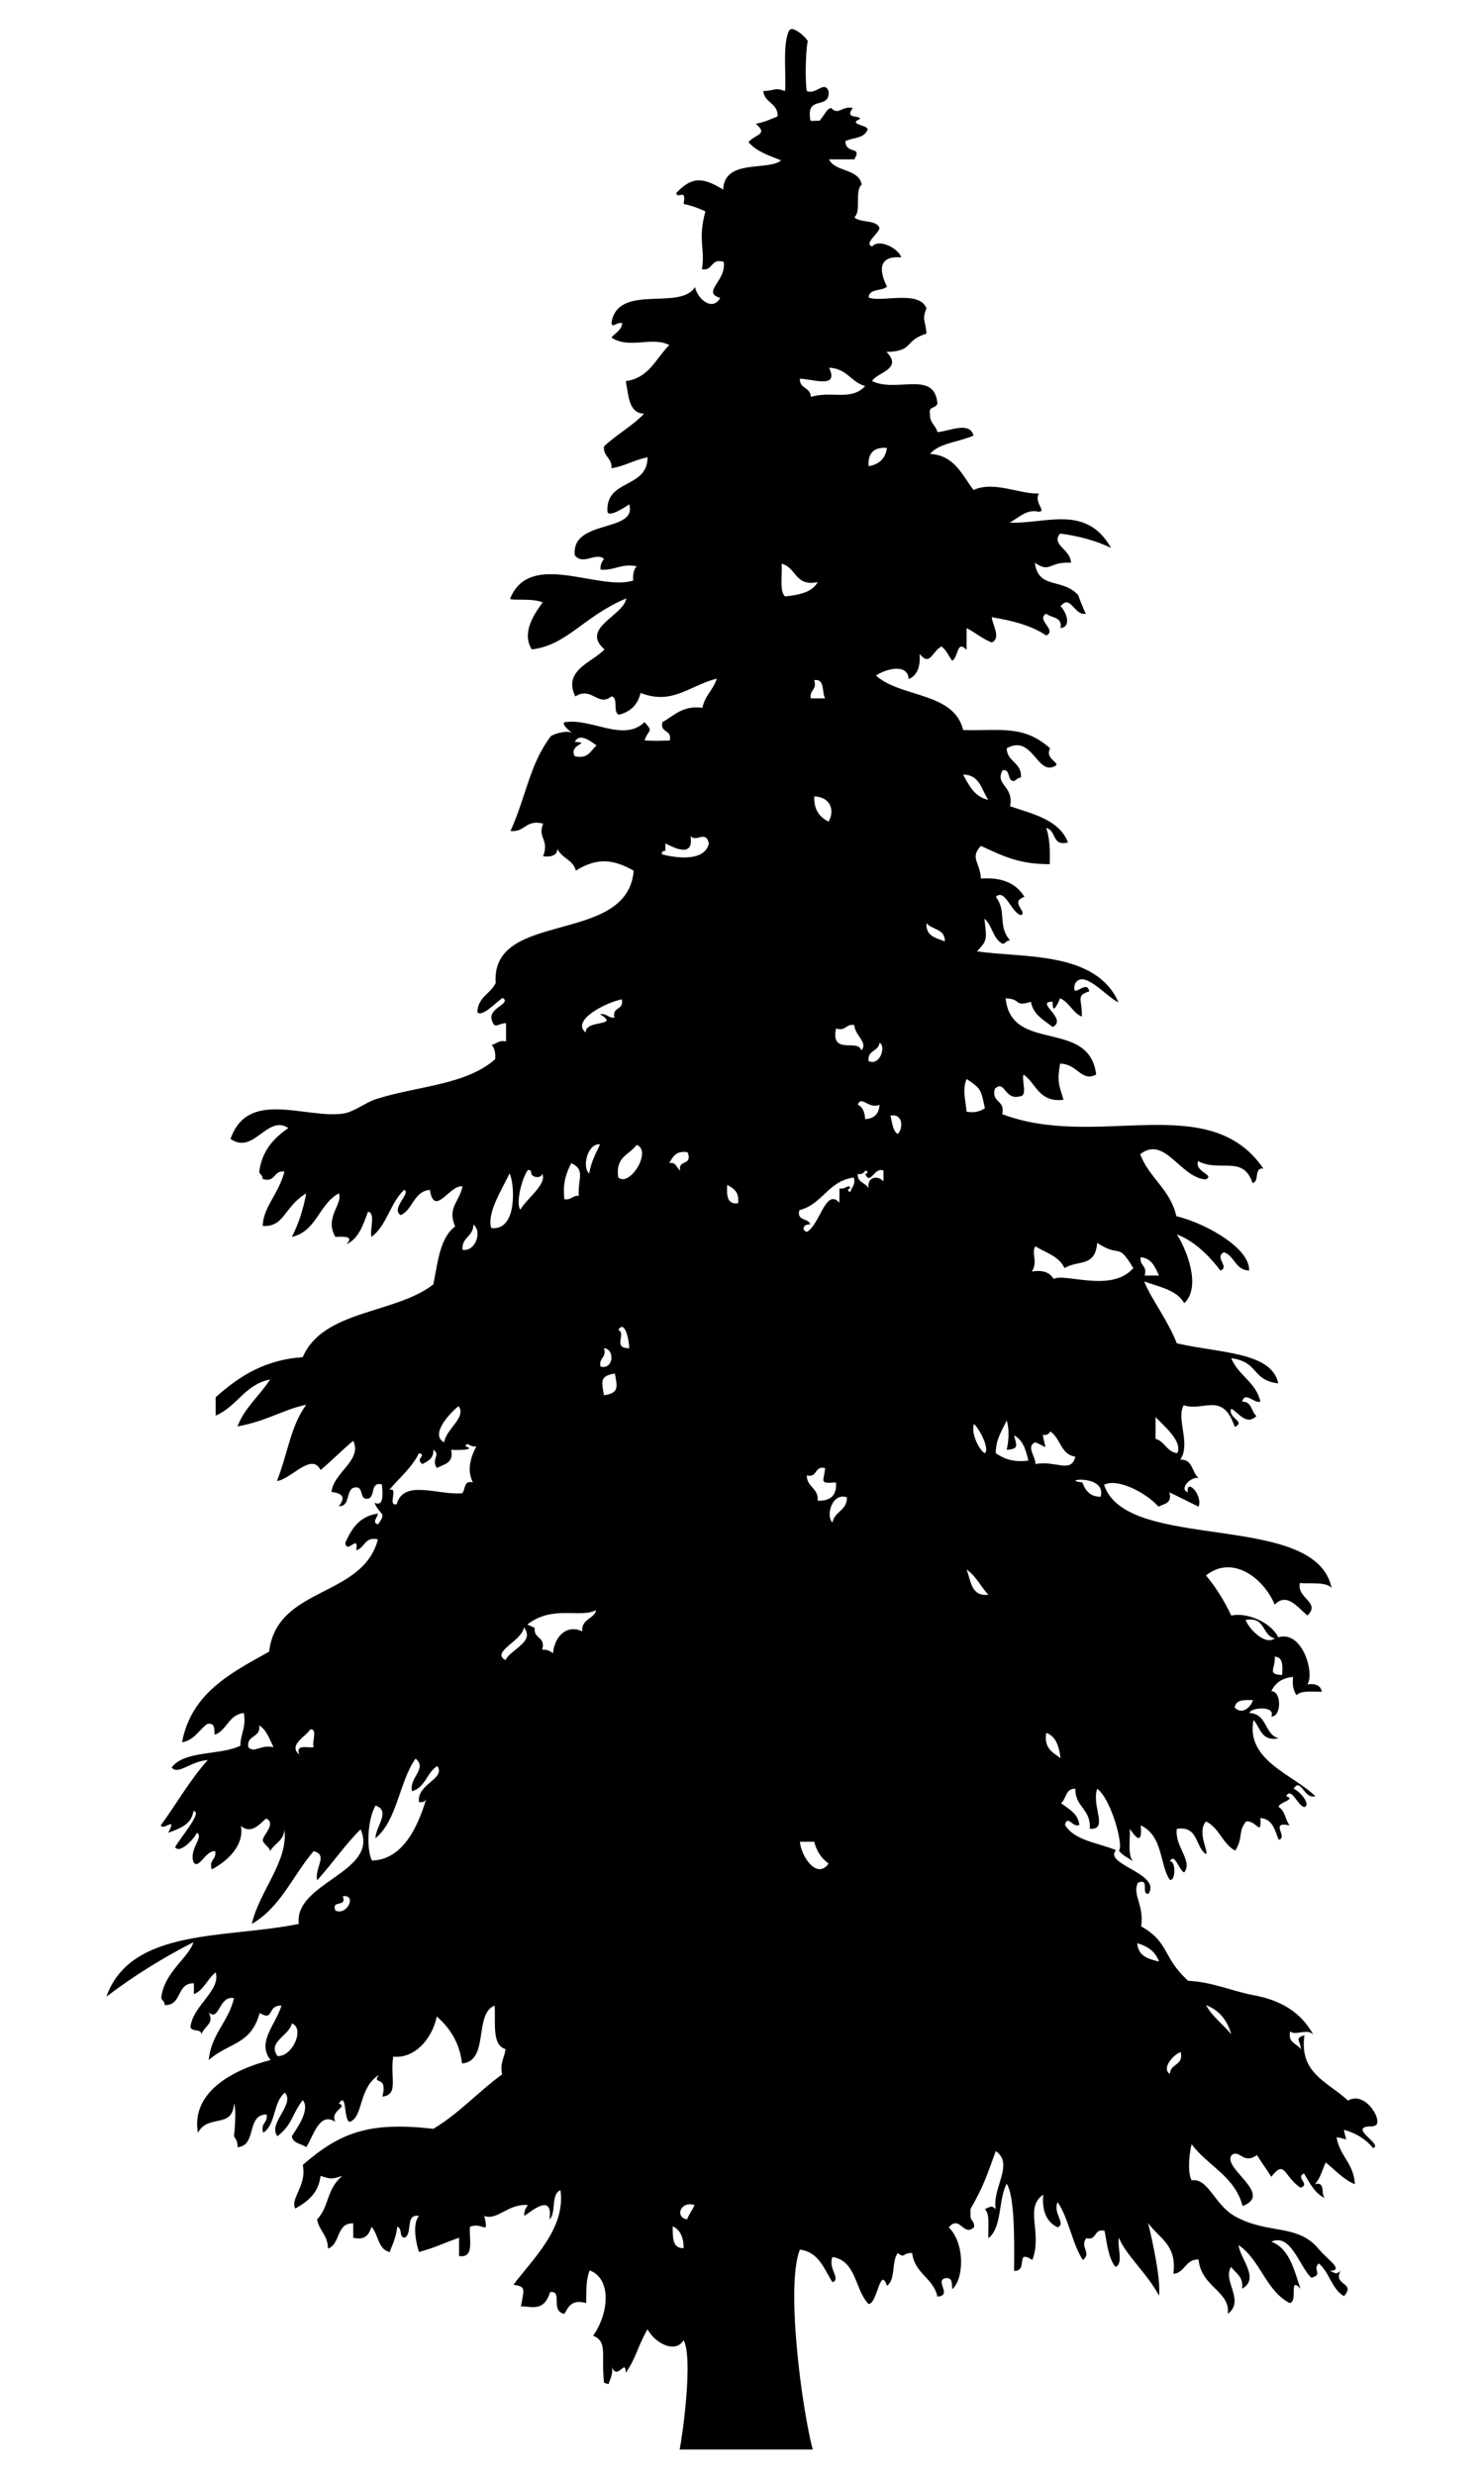 <svg version="1.1" id="forest-brush-l" xmlns="http://www.w3.org/2000/svg" xmlns:xlink="http://www.w3.org/1999/xlink" viewBox="0 0 300 500" style="enable-background:new 0 0 300 500;" xml:space="preserve">
<path d="M32.6,403.6c0.1,0.6,0.7,0.7,0.7,1.5c3.6,0.1,2.3-4.5,5.9-4.4v2.2c2.1-0.9,2.7-3.1,4.4-4.4c1.1,3.6-4.6,6.7-5.1,11
	c0.2,1.1,2.2,0.3,2.2,1.5c0.9-2,2.6-2.1,1.5-4.4c2.2,1.9,2-3.5,5.1-2.9c-1.1,4.8-4.6,7.2-5.1,12.5c4.1-3.6,8.5-3,10.3-9.5
	c3,1.8,1.4-1.6,4.4-1.5c-1.1,3.8-5.1,7.4-2.2,11c-7.5,1.9-16.1,6.4-14.7,14.7c2.1-3.9,7-0.7,7.3-5.9c0.6,1.3,0,6.6,0,6.6
	c0.4,0.6,0.8,1.2,0.7,2.2c4-0.2,1.7-6.6,5.9-6.6c0.3,1.8-1.3,1.6-0.7,3.7c2.6-1.6,2-6.3,4.4-8.1c2.1,2.4-3.6,6.3-1.5,8.8
	c3.2-2.6,2.8-4.3,5.1-7.3c1.6,1.9-1.2,5.7-2.2,7.3c0.2,1.5,2,1.5,2.9,2.2c1.4-2,2.6-7.3,5.9-5.1c-1.2-2.3,2.7-3,0.7-3.7
	c1.7-2.6,0.9,3.4,2.2,3.7c2.8-1,1.7-6.8,5.9-9.5c-1.6,2.2,1.9-0.2,0.7,4.4c3.4-0.4,1.5-3.9,2.2-8.1c4.1,0.5,7.8-3.3,8.8-8.1
	c2.6,2.3,4.6,5.2,5.1,9.5c5.6-0.5,2.3-10,6.6-11.7c0.2,3.5-0.6,8,2.2,8.8c-0.2,1.7-1.2,2.8-0.7,5.1c-4.8,3.5-8.7,7.9-13.9,11
	c-13.1-1.5-18.9,0.8-26.4,7.3c0.9,4.1-2.6,6.8-1.5,8.8c2.5-1.4,4.7-3.1,5.1-6.6c2.1,0.7,2.3,0.7,4.4,0c-3.3,2.8-2.6,6.2-5.1,8.8
	c0.4,2.3,2.2,3.2,2.2,5.9c2.6-0.9,1.6-5.2,5.1-5.1v2.9c2.5,0.6,3.2-0.7,3.7-2.2c1.4,1.5,1.3,4.6,3.7,5.1c0.2-0.9,1.2-2.4,1.5-5.1
	c1.1,0.2,0.3,2.2,1.5,2.2c1.7-0.8,0-4.9,2.9-4.4c-1.4,1.6-0.6,5.5,0,7.3c3.8-1.1,4.2-1.5,8.1-2.9v3.7c3.2,0.5,2-3.4,2.2-5.9
	c2.6-1.1,3.9,2.1,2.9-2.2c2.7,1,4.7-2.5,8.8-2.2c-0.4,0.6-0.8,1.2-0.7,2.2c1.4-0.9,5.8-4.8,5.1,0.7c1.4-1.3,0.2-5.1,2.2-5.9
	c1.1,7.7-5.6,13.9-9.5,19.1c2.5,0.4,2.2,0.7,1.5,4.4c1.7-0.2,4.6,1.4,5.9-2.9c2.7-0.4-0.1,3.8,2.9,4.4c0.8-1.4,1.4-3,4.4-2.2
	c0-3.6,0.1-5,0.7-6.6c4.5,1.7,3.9,8.7,0.7,13.2c3,1.2,1.6,3.9,2.2,9.5c0.3,0.1,0.6,0.2,0.9,0.3c0.3-0.9,1-2.2,0.7-3.5
	c1.1,2.9,2.8-1.9,2.8,1.2c2.2-3.2,2.2-4.9,4.4-8.8c1.5,2.8,5.6,5,7.3,2.2c1.9,3.5-0.1,18.5-0.8,22.1h26.9
	c-2.2-8.3-5.5-33.1-2.6-40.4c3.9,0.5,4.9,4,6.6,6.6c1.8-0.7-1-2.8,0-5.1c4.9,0.8,4.5,6.7,7.3,9.5c1.8-0.1,2.3-7.8,3.7-3.7
	c1.8-1.1,0.9-5,2.2-6.6c1.5,1.2,0.9-0.1,2.9,0c0.5,4.2,4.3,5,5.1,8.8c3.1-0.2-0.5-3.1,1.5-3.7c1.6-0.3,1.4,1,1.5,2.2
	c2.3-1.9,2.7-9.1-0.7-12.5c2.3-2.6,2.9,2,5.1,0c0.2-1.2-0.7-1.3-0.7-2.2v-1.5c2.5-4.4,3.2-6.4,5.1-11.7c3.8,2.6-0.8,7.5,0,11.7
	c-1-0.9-1.2-0.3-2.2,0c1.1,1.1,0.6,3.8,0.7,5.9c2.8-2.1,2-7.8,3.7-11c1.5,2.2,1.6,10,1.5,17.6c3,0.1,0.1-4.5,3.7-2.2
	c2.1-5.6-1.7-10.5,2.2-13.2c-0.3,3.5,0.8,5.6,2.9,6.6c1.8-0.7-1-2.8,0-5.1c2.3,3.4,2.9,8.3,5.1,11.7c1.9-1.4-0.7-2.6,0.7-4.4
	c2.3,0.5,1.4-2,3.7-1.5c0.5,2.7,0.8,5.6,2.2,7.3c1.7-0.6,0.3-4.1,0.7-5.9c1.3,3.4,5.7,7.2,8.1,11.7c0.4-3.1-1.2-10.5-2.2-14.7
	c2.1,3.1,5.9,4.3,5.1,10.3c2.4-0.2,2.4-3,5.1-2.9c0.5,5.6,6.5,6.4,5.9,11c3.6-2.7-1.2-6.8,0.7-9.5c0.9,1.3,2.5,1.9,2.2,4.4
	c3.7-2-0.5-6.2-0.7-8.8c4.4,3,5.5,9.2,10.3,11.7c1.8-0.2-0.3-5.6,2.2-2.9c-1.3-3.8-2.2-8.1-5.9-9.5c4-1.8,5.7,5.1,8.1,7.3
	c2.5-0.7,0.1-1.6,1.5-2.9c2.2,1.8,2.6,5.2,5.1,6.6c2.5-2.8-2.3-2.1-0.7-5.1c-1,0.9-1.2,0.3-2.2,0c3.1-0.1-0.4-2.2-2.2-4.4
	c-4.3-5.2-10.2-2.9-16.9-6.6c-4.2-2.3-5.4-7.8-8.8-7.3c-0.7-1.1-0.7-4.5,0-7.3c3.2,4.4,8.7,6.4,10.3,12.5c6.4-2.4-4.3-7.7-2.2-10.3
	c1.6-1.2,2.4,2,5.1,0c0.9,1.5,2,2.9,2.9,4.4c2.8-3.6,2.4-0.2,5.9,2.2c2.1-0.7-1.1-2,0.7-2.9c1.2,2,2.2,4.1,4.4,5.1
	c-1.2-0.5,0.2-3.6-2.2-2.9c1.1-1.1,1.5-2.9,2.2-4.4c1.9,1.5,3.5,3.4,5.9,4.4c-0.2-4.2-3.1-5.7-3.7-9.5c2.7,0.4,1.9,1.2,1.5-1.5
	c2.5,0.7,4.4,1.9,5.9,3.7c2.2-0.7-5.8-4.5,0-4.4l0.2-0.1c2.2-0.3-1.6-7.3-5.3-5.1c-4-3.8-9.9-5.4-8.8-13.2c-2.1,0.6-0.8,1.1-0.7,2.9
	c-0.7-1.3-2.7-1.2-2.2-3.7c1,1,3.5-0.7,4.7,0.7c-3.1-5.7-8.4-7.3-12.1-8c-4.3-0.8-8.4-2.7-13.2-2.9c-5.3-4.8-3.7-7.7-9.5-11
	c0.6-4.5-1.8-6.2-0.7-8.8c2.6-1.1,0.5,2.5,2.2,2.2c2.6-4.1-9.2-5.9-6.6-8.8c-3.6-1.5-8.4-1.9-10.3-5.1c0.5-2.2,1.6,0.7,2.9,0
	c-0.3-2.4-2.2-3.2-3.7-4.4c1.1-0.9,0.9-3,2.9-2.9c-0.1,3.7,3.2,4.1,2.9,8.1c3.9,0.2,0.3-4.5,1.5-8.1c2.8,2,5.4,11.5,4.4,12.5
	c0.7,1,2,1.5,2.9,2.2c-1.2-1.2-0.6-4.3-0.7-6.6c1.1,1.6,2.6,3.5,2.2-0.7c4.6,2.1,3.8,8.1,5.9,11c1.2,0.3,1.2-4,0-3.7
	c0.9-2,1.9,1.9,2.9,2.2c1.8-2.3-2-5.3-1.5-8.8c4.4-0.7,3.7,3.7,5.9,5.1c0.6-0.5-1.9-4.4,0-6.6c2.7,1.3,3.3,4.5,5.9,5.9
	c1.7-2.7,0.5-3.8,2.2-5.9c2.1-0.3,3.1,3.3,2.9-0.7c2.5,0.2,2.9,2.5,3.7,4.4c2-0.5-2-3.8,2.2-2.9c-0.9-1.1-0.9-3-2.2-3.7
	c-0.1-1,3.7-1.5,1.5-2.2c1.1-2,2.3,2,3.7,2.2c1.4-0.5-1-3.3-2.2-3.7c1.5-2.4,2.1,2.2,4.4,1.5c-4.5-4.4-14.1-7.2-12.5-15.4
	c1.4,1.5,1.5,4.4,5.1,3.7c-2.9-0.7-2.3-5-5.9-5.1c0-1.1,5.4-1.6,4.4,0.7c2.1,0.1,2.1-5.2,0-5.1c0.8-1.7,2.2-2.7,4.4-2.9
	c-0.2,1.7,0.1,2.8,0.7,3.7c0.9-1,3.2-0.7,5.1-0.7c-0.2-1.3-1.3-1.7-2.9-1.5c1.5-2.2-1-11-5.9-9.5c-1.5-3.1-6.4-5.1-9.5-4.4
	c-1.4-3-3.1-5.7-5.1-8.1c5.1-4.1,11.4,0.1,13.9,5.9c2.4-2.5,4.5,0.4,6.6,2.2c2.8-2.7-2.3-3.5-1.5-6.6c1,0.3,5.5-0.4,6.4,1.1
	c-3.1-15.8-41.5-7.1-46-20.9c2.4-1.4,8.2,1.3,11,4.4c1.1-0.6,2.8-0.6,2.2-2.9c3.1,1.5,3.4,1.7,5.9,2.9c0.9-2.3-2.5-5.9-2.2-2.9
	c-1.8-0.7,0.6-3.2,2.2-2.9c-1.4-1.1-1.1-3.8-3.7-3.7c2.2-3.2-0.9-8.2,0.7-11c3.9,1.4,7.9-2.9,10.3,4.4c2.4-1.1-1.5-1.8-0.7-3.7
	c1.5,0.8,3,3.5,5.1,1.5c-1.1-0.9-0.9-3-2.9-2.9c0.6-2.2,2.4,0.4,3.7,0c-0.9-4-4.5-5.3-5.9-8.8c5.7,0.8,4,4.4,9.5,5.1
	c-1.3-6.4-11.9-6.1-20.5-8.1c-2-5-5.1-8.8-6.6-12.5c3,1.1,6.6,1.7,8.1,4.4c3.6-3.4,0.3-11.2-1.5-13.9c4.1,1.5,7.4,5.4,8.8,7.3
	c2-0.7-1.3-2.6,0.7-3.7c2.2,0.7,2.3,3.6,5.1,3.7c0.3-4.2-8-9.3-14.7-11c-1.2-5.4-5.5-7.7-7.3-12.5c4.9-3.9,8.1,4.7,13.2,5.1
	c2.1-0.9-2.3-1.5-1.5-3.7c4.4,2.3,9.1-1.3,11,4.4c1.5-0.2,0.2-3.2,2.2-2.9c-11-16.1-33.6-3.7-52.8-11c0.7-2.9-2.2-2.2-1.5-5.1
	c2.1-2,1.9,2.4,5.1,1.5c1.6-0.1,0.3-3.1,0.7-4.4c2.6,1.8,3.1,5.7,8.1,5.1c-1-3.2-1.3-3.7-0.7-7.3c3.5,0,4.3,3.8,7.3,2.2
	c-1.4-11.4-17.2-4.2-18.3-15.4c3.3,0.1,1.6,1.8,5.1,0.7c0.5,2.7,2.7,3.7,4.4,5.1c3.2-1.6-3.8-5.2,0-5.1c-0.1,3.1,1.2,0,1.5-0.7
	c1.9,0.8,2.5,2.9,4.4,3.7c0.1-3.6-1.3-4.2,1.5-5.1c-0.5-2.7-3.7,2-2.9-1.5c1.7-3.2,6.4,2.7,8.8,3.7c-4.6-10.5-19.7-8.9-28.6-10.3
	c2.1-2.2,2-2.3,1.5-6.6c1.6,1.3,1.7,4.1,3.7,5.1c0.6-0.1,0.7-0.7,1.5-0.7c-2.6-2.9-0.6-5.9-2.9-8.8c1.9-1.8,3.1,3.2,5.1,3.7
	c1.4-0.6-2.4-2.7,0.7-3.7c-1.6-2.6-4.3-4-8.8-3.7c-0.2-3.4-2.3-4.1,0-6.6c4.9,2.3,8,3.7,13.9,3.7c0.1-2.8,0-5.4-0.7-7.3
	c2.1,0.4,1.1,3.8,4.4,2.9c-1.8-4.6-7-5.7-11.7-7.3c0.8-4.2-3.2-4.3-1.5-7.3c1.7-0.2,0.8,2.1,2.2,2.2c0.6-0.1,0.7-0.7,1.5-0.7
	c0.2-3.1-2.8-3.1-2.9-5.9c5.1-2.9,6.1,5.2,9.5,3.7c2-0.7-2-1.4-0.7-3.7c-5.4-4.8-10-3.5-17.6-3.7c-1.8-7.7-12.6-6.5-17.6-11
	c1.6-1.2,6.4-2.7,6.6,0.7c1.7-0.7,2.4-2.5,2.2-5.1c2.1,2.6,2.4-0.3,4.4-1.5c1,0.7,1.5,2,2.2,2.9c1.3-0.8,0.9-4.3,2.9-2.2v-4.4
	c1.8,0.9,3.2,2.2,5.1,2.9c2-0.9,0-3.8,0-5.1c4.2,0.7,8.1,1.7,11,3.7c2.3-1.1-2.2-3.2,0-4.4c1.1,0.9,3.3,0.6,2.9,2.9
	c2.4-0.3,1-3.5,0-4.4c2-2.6,2.8,2,5.1,1.5c-0.5-1-1.6-3.8-1.5-3.7c-3.1-3.6-8.1-1.1-8.8-6.6c3.2,2.2,2.8-0.3,7.3,0
	c0-2.7-4.1-3.6-2.2-5.9c3.9,0.5,7.4,1.5,10.3,2.9c-5-8.9-13.3-4.8-20.5-5.1c2-1.1,3.5-2.8,5.9-2.2c1.6-0.1-1-1.8,0-3.7
	c-3.8,0.2-9-2.6-13.2-0.7c-2.3-3-3.8-7-8.8-7.3c1.9-2.2,5.9-2.4,8.8-3.7c-0.8-3-5.1-0.8-7.3-0.7c-0.3-1.4-1.6-1.8-1.5-3.7
	c-0.4-1.6,1.4-1,1.5-2.2c-0.7-6.6-8.2-2-13.2-4.4c0.8-1.7,6.4-2.4,2.9-5.9c5.6-0.1,3.5-2.3,8.1-3.7c-0.2-2.7-1-2.8,0-5.1
	c-1.5-3.8-9.3-1.1-11.7-2.2c0.1-1.9,2.7-1.2,3.7-2.2c-1.4-2.8-2.1-6.3,2.9-5.9c-0.5-1.7-4.4-3.9-5.9-2.2c-1.7-0.6,1.3-2.6,1.5-3.7
	c-0.6-1.8-3.9-1-5.1-2.2c1.5-1.2,0-5.4,1.5-6.6c-0.6-3.3-5.4-2.5-6.6-5.1h5.1c1.7-2.9-1.7-0.8-1.8-3.7c1.9-0.8,3.7-0.5,4.5-2.3
	c0.1-1-4.2-1-1.5-2.2c-0.3-0.8-3.2,0.1-1.5-2.2c-2.3-0.4-2.9,1.6-4.4,0c-0.9,0.3-1,0.9-2.3,2.6c-2.1-0.1-1.9,0.6-2-1.5
	c0.1-3.3,4.1-0.9,3.8-4.5c-0.9-2.2-2.5,0.8-4.4,0c-0.4-2.3-0.2-8.5,0.2-10.1c-0.7-1.2-3.2-3.1-3.7-2.2c-1.5,2.3-0.6,9.6-0.9,12.3
	c-2.3-0.8-1.7-0.1-4.4,0c0.2,2.4,3,2.4,2.9,5.1c-1.4,0.6-2.7,1.2-4.4,1.5c2.5,2.2,0.1,2-1.5,3.7c1.6,1.9,4.1,2.7,6.6,3.7
	c-2.5,2.2-11.5-0.4-11.7,5.9c-4-2.4-6.2-2.8-9.5,0.7c0.3,1.4,2.1-1.2,1.5,2.2c1,0.2,2.4,0.6,4.4,1.5c-1.6,6,0,7.4-0.7,11.7
	c2.3,0.4,1.7-2.3,4.4-1.5c0.6,3.9-4.6,6.1-0.7,7.3c-1.6,2.8-4.6,0.2-5.1-2.2c-3,4.9-15.7-0.9-16.9,7.3c0.3,1.1,0.9-0.3,2.2,0
	c-0.2,1.5-1.5,2-2.2,2.9c3.7,2.4,8-0.3,11.7,1.5c-2.7,2.7-4.1,6.7-8.8,7.3c0.6,2.9,0.5,6.4,3.7,6.6c-2.4,2.5-5.6,4.2-8.1,6.6
	c-0.2,2.1,1.7,2.3,1.5,4.4c2.7-0.4,4.6-1.7,7.3-2.2c0,6.4-8.5,4.3-8.1,11c0.3,1.2,3.5-0.9,4.4-1.5c1.7,5.8-11.8,2.9-11,10.3
	c1.7,2.1,4.2-0.7,5.9,0.7c-0.4,0.6-0.8,1.2-0.7,2.2c2.9,0.2,4.1-1.3,7.3-0.7c-0.6,0.7-0.8,1.7-0.7,2.9c-7,2.2-20.9-6.3-24.9,3.7
	c0.7,0.4,4.4-0.2,6.6,0.7c-1.5,2.1-4.4,6-2.2,9.5c7.1-0.8,10.5-6.7,19.1-10.3c-0.5,3.5-9.4,6-4.4,10.3c-2.4,2.6-8.5,4.2-5.9,9.5
	c3.3-2.1,4.6,2.2,7.3,0c1.5,0.2,0.2,3.2,1.5,3.7c2.4-0.6,3.8-2,4.4-4.4c6.4,2.5,9.7-1.4,15.4-2.9c-0.7,2.3-2.4,3.4-2.9,5.9
	c-4.1-0.5-5.7,1.6-8.1,2.9c-0.5,2.3,2,1.4,1.5,3.7c-3,0.1-2.5,0.1-5.1,0c0.8-2.4,1.9-1.6,0-3.7c-4.3,4.1-10.5-0.8-16.1,0
	c-0.8,0.2,0.5,1.5,1.5,2.2c-1.1-0.7-4.1,0.3-4.4,0.7c-4.3,5.8-4.8,11.7-8.1,19.1c3,0.3,3-2.4,6.6-1.5c-1.2,3,1.3,3.1,0,6.6
	c1.7,0.2,2.8-0.2,2.9-1.5c0.8,1.9,3.2,2.2,3.7,4.4c4.5-2.8,7.7-2.2,11.7,0c-1.2,15.2-28.9,7.8-27.9,22.7c-1,2.2-3.6,2.8-3.7,5.9
	c0.9,1.1,3.8-2,5.1-2.9c1.9,1.2-2.9,2-2.2,4.4c0.6,2.1,1.1,0.8,2.9,0.7v3.7c-1.5-0.3-1.9,0.5-2.9,0.7c0.6,0.7,0.8,1.7,0.7,2.9
	c-6,5.3-15.9,5.4-24.2,8.1c-2.1,0.7-4.4,2.6-6.6,2.9c-7.7,1-19.2-5-22.7,5.1c4.7,3.3,7.4-5,11.7-2.2c-2.9,2-5.3,4.5-5.9,8.8
	c0.1,0.6,0.7,0.7,0.7,1.5c2.7,0.8,2.1-1.8,4.4-1.5c-1.1,4.4-4.3,7.2-4.4,11c4.5,0.2,4.2-3.8,8.8-6.6c-0.6,3.3-1.6,6.3-2.9,8.8
	c5-1.1,5.5-6.7,9.5-8.8c0.9,2.1-3,4.9-0.7,8.8c2-0.1,3.8-0.1,2.2,1.5c2.5-1.1,3.4-3.9,4.4-6.6c1.6,0.3,0.3,3.6,0.7,5.1
	c3.1-2.3,3.8-6.9,6.6-9.5c1.5,0.6-2.8,3.8-0.7,5.1c2.5-1.1,2.6-4.8,5.9-5.1c0.9,5.7,4.1-1.2,6.6-0.7c-0.7,3.3-3.1,4.2-1.5,8.1
	c-3.1,2.3-3.5,7.3-4.4,11.7c-7.7,6-22.3,5.1-26.4,14.7c-7.4,0.5-12.6,3.6-17.6,8.1v3.7c4.3-1.8,5.9-6.3,11-7.3
	c-2.1,3.3-5.1,5.6-6.6,9.5c6.3-1.2,8.9-3.3,13.9-4.4c-3.2,4.5-3.5,9.1-5.9,15.4c2.7-0.2,7-5.9,8.8-2.2c2.3-1.9,4.3-4,6.6-5.9
	c1.9,3.9-3.9,6.3-4.4,10.3c0.7,0.2,3.6,0.3,1.5,2.9c2.3,0.1,1.4-3,2.9-3.7c2.4-0.7,1,2.4,2.9,2.2c1.7-0.2,0.4-3.5,2.9-2.9
	c0.2,2,0.4,4.6-1.5,3.7c1.1,2.7,2.6,1.8,0.7,4.4c-1.3-0.5-0.1-1.3,0-2.2c-3.7,0.5-5.3,3-6.6,5.9c0.3,2.5,2.8-2,2.2,1.5
	c1.8-0.4,1.6-2.8,4.4-2.2c-3.1,11.9-20.4,9.4-22,22.7c-7.7,4.3-15.7,8.3-17.6,18.3c2.5-0.4,3.4-2.5,5.1-3.7c1.6-0.3,1.4,1,1.5,2.2
	c2.5-0.9,2.8-4.1,5.9-4.4c0.5,3-0.7,4.2-0.7,6.6c-4.1,2-11.3,0.9-13.9,4.4c1.3,1.6,3.9-1.3,7.3-1.5c-3.6,4-6.3,8.8-9.5,13.2
	c0.5,1.2,3.4-2.1,1.5,1.5c2.3-0.9,4.7-1.6,5.1-4.4c2,0.1-2.7,5.4-3.7,7.3c0.9,1.4,3.8-1.6,4.4-2.9c1.5,0.8-1.6,3.2-0.7,5.9
	c1.1,1.7,2.4-2.4,4.4-2.2c0.3,1.8-1.3,1.6-0.7,3.7c3.4-1.8,6.6-5,5.9-8.8c2.1,1.8,3.8-0.4,5.1-1.5c2.1,1-0.6,3.3-0.7,4.4
	c0.3,1,1.3,1.2,1.5,2.2c0.9-1.6,2.8-2.1,2.9-4.4c0.8,6.5-5.1,12.5-6.6,19.1c5.8-3.3,8.3-9.8,12.5-14.7c3,0.8,0.2,3.2,0.7,5.9
	c3.5-3.9,5.8-7.4,8.8-10.3c3.8,8.7-13.5,10.7-12.5,19.1c-14.6,3-33.9,0.7-38.9,14.7c5.4-4.1,11.3-7.8,17.6-11
	C38.2,395.5,33.2,398.4,32.6,403.6z M248.9,411c-1.6-2-3.8-3.5-5.1-5.9C246.4,406.1,248.1,408.1,248.9,411z M238.7,414.6
	c0.6,2.8-2.1,2.2-2.2,4.4C234.7,417.9,237.3,415,238.7,414.6z M234.3,396.3c-2.2-0.5-4.2-1.1-4.4-3.7
	C232,393.2,233.6,394.3,234.3,396.3z M259.2,338.4c-3.2-0.1-1.3-1.3-1.5-3.7C259.4,334.8,259.3,336.5,259.2,338.4z M257.7,331
	c-1.8,1.5-5.1-1.7-5.9-3.7C255.9,326.5,255.1,330.5,257.7,331z M253.3,343.5c-0.5,1.5-2.2,3-3.7,1.5
	C249.8,343.4,251.5,343.4,253.3,343.5z M233.6,286.3c1.8,1.9,5.5,4.9,4.4,7.3c-2.2-0.3-2.5-2.4-4.4-2.9V286.3z M211.5,350.1
	c2,0.7,2.6,2.8,2.9,5.1C212.9,354.1,211,353.3,211.5,350.1z M222.5,302.4c-2.2,0-3.1-1.3-3.7-2.9C213.9,299,223.8,297.7,222.5,302.4
	z M230.6,254c2.2,0.2,2.9,2,3.7,3.7h-2.9C232,255.6,230.3,255.8,230.6,254z M209.3,251.8c2.1,1.3,4.8,2,5.9,4.4
	c2.8-1.7,6.2-0.1,6.6-5.1c4.8,3.2,4-0.4,7.3,5.1c-4.4,5.1-13.9,0.9-16.1,2.2c-0.7-1.2-2-1.9-4.4-1.5
	C209.9,254.8,208.4,253.2,209.3,251.8z M209.3,291.4c2.7,1.1,2.1,1.8,1.5-1.5c0.9,0.1,1.3-0.2,1.5-0.7c2.1,1.3,2.1,4.7,5.1,5.1
	c-0.9,3.5-4,0.7-8.1,1.5C209.5,294.5,207.3,292.2,209.3,291.4z M203.5,287c0.5,1.3,0.5,4,0,5.9c2.7-0.1,1.9-1.1,1.5-2.9
	c1.8,0.9,2.4,3,2.9,5.1c-3.1,0.4-5-0.4-6.6-1.5C201.3,290.7,202.6,289,203.5,287z M195.4,317.1c1.9,1.3,2.9,3.5,4.4,5.1
	C196.3,322.6,196.3,319.4,195.4,317.1z M199.1,293.6c-1.1-0.5-2.9-4.1-2.2-5.9C198.1,288.8,200.1,292.8,199.1,293.6z M199.1,223.9
	c-0.9,0.6-2,1-3.7,0.7c-0.2-2.4-0.9-4.4,0-6.6C198.3,219.9,198.3,220.1,199.1,223.9z M199.8,161.6c-2.8-0.6-3.9-2.9-5.1-5.1
	C198.1,156.5,198.4,159.6,199.8,161.6z M187.3,186.5c1.1,1.4,3.8,1.1,3.7,3.7C189.3,189.5,187.1,189.2,187.3,186.5z M181.5,229.1
	c-1.1-0.6-1.1-2.4-1.5-3.7C182.6,224.9,182.6,228,181.5,229.1z M164.6,137.4c2.2-0.3,1.5,2.4,2.2,3.7h-2.9
	C163.6,139.3,165.2,139.5,164.6,137.4z M167.5,166c-1.8-0.9-3-2.4-2.9-5.1C167.7,161,168.9,163.5,167.5,166z M174.1,212.2
	c-0.6-2.4-6.2,1.1-5.1-4.4c2.1,0.6,1.9-1,3.7-0.7C172.8,209.2,175.6,210.7,174.1,212.2z M177.8,223.2c-0.1,1.9-1.1,2.8-2.9,2.9
	c-0.1-1.4-0.5-2.5-1.5-2.9C174.1,221.2,175.7,224.2,177.8,223.2z M161.7,372.1h2.9c0.5,2,1.5,3.4,2.9,4.4
	C165.2,379.8,162,375.2,161.7,372.1z M169,299.5c0.2,2.6-1.1,3.8-3.7,3.7c0.2-2.6-2.2-2.7-2.2-5.1c2.3,0.5,1.4-2,3.7-1.5
	C166.6,299.3,165.4,299.8,169,299.5z M168.3,307.6c-1.4-1.2-0.2-6.1,2.9-5.1C171.3,305.2,168.7,305.3,168.3,307.6z M171.9,240.8
	c-0.8-0.1-0.4-0.7,0-0.7c-0.3-1.1-0.9,0.3-2.2,0v2.9c-2.8-3.1-3.9,4.4-6.6,5.9c-1.3-0.5-0.5-1.7,0.7-1.5c-0.3-1.4-2.8-0.6-2.2-2.9
	c4.7-1.2,5.8-5.9,11-6.6C173,239.4,172.2,239.8,171.9,240.8z M178.5,238.6c-1.1-1.2-3.3-0.8-2.9,1.5c-0.6-1.2-2.3-1.1-2.2-2.9
	c0.8,0.1,1.3-0.2,1.5-0.7c0.8,0.1,0.4,0.7,0,0.7c1.1,2.4,1.8-1.5,3.7-0.7V238.6z M179.3,90.5c-0.3,2.1-1.5,3.3-3.7,3.7
	C175.4,91.5,176.7,90.3,179.3,90.5z M177.8,210.7c1.3,0.4,0.3,4.7-2.2,3.7C175.3,212.1,177.6,212.5,177.8,210.7z M174.9,78
	c-2.9,3.1-6.8,0.9-11,2.2c0-2-2.3-1.6-2.2-3.7c3.1,0.2,7.9,2,5.9-2.2C171.2,74.4,172,77.2,174.9,78z M158,113.9
	c3,0.7,2.7,4.7,7.3,3.7c-1.1,2.1-3.8,2.6-6.6,2.9C157.5,119.3,158.2,116.2,158,113.9z M147,239.4c1.3,0.7,2.5,1.4,2.2,3.7
	C146.9,243.4,146.9,241.4,147,239.4z M135.3,235c0.7-1.3,1.4-2.6,3.7-2.2c1.1,2.8-2,1.4-1.5,3.7C136.7,235.9,136.7,234.7,135.3,235z
	 M136,449.8c1.5,0.7,2.2,2.2,2.2,4.4C135.9,454.3,136,452,136,449.8z M138.9,448.4c-2.5-0.4-1.4-3.8,1.5-2.9
	C140,446.5,139.3,447.3,138.9,448.4z M134.5,171.9v-1.5c1.8,0.9,5.8,3,5.1-1.5c1.1,1.4,3.1-1.3,3.7,1.5c-0.9,4.1-7.7,2.7-9.5,2.2
	C133.7,172,134.1,171.9,134.5,171.9z M116.2,152.8c-1.4-2.5,3.6-2.7,0-2.9c1-2.1,3.6,0.2,4.4,0.7C119.4,151.6,119,153.4,116.2,152.8
	z M117.7,329.6c-3.1-1.5-5.6,1-5.9,4.4c-0.6-0.4-1.2-0.8-2.2-0.7c0.8-2.7-1.8-2.1-1.5-4.4l-1.5-0.7c5.2-4,10.7-1.2,13.9-2.9
	C120.2,327.1,117.5,327,117.7,329.6z M119.1,237.1c-1.5-1.3-0.3-6.2,2.2-5.9C120.4,233.1,119.5,234.8,119.1,237.1z M122.1,272.4
	c2.2,0.1,2,4.4-0.7,3.7C121,274.2,122.7,274.4,122.1,272.4z M122.1,281.9c-0.5-2.8-0.9-3.9,2.2-4.4
	C124.8,280.3,125.2,281.4,122.1,281.9z M125,268.7c1.3-2.2,2.2,2.1,2.2,3.7C123.7,272.4,126.7,269.4,125,268.7z M128.7,231.3
	c3.2,1.2-1.4,8.6-3.7,6.6C124.3,233.7,127.3,233.3,128.7,231.3z M125.7,201.9c0.5,2.3-2,1.4-1.5,3.7c-1.3,0.1-1.5-0.9-2.9-0.7
	c4.2,2.6-3,1-2.9,3.7C115.4,206.2,122.3,202.6,125.7,201.9z M115.5,235c2.9,1.4,1.3,3,1.5,6.6c-1.3-0.1-1.5,0.9-2.9,0.7
	C113.7,239,114.5,236.9,115.5,235z M106.7,236.4c0.6-0.1,0.7,0.3,0.7,0.7c0.2,0.9,2.2,1,2.2,0c1.1,2.1-3.2,5.1-4.4,7.3
	C104.2,243.2,105.5,238,106.7,236.4z M105.9,328.8c2.4,2.9-2.8,4.5-3.7,6.6C99.1,333.8,105.6,331.5,105.9,328.8z M103,237.1
	c0.9,1.3,1.9,11.7-3.7,11C98.4,245,101.5,240.3,103,237.1z M95.7,247.4c1.9,1.5,0.3,5.6-2.2,5.1C93.3,249.9,95.7,249.9,95.7,247.4z
	 M92.7,284.1c1.7,2.2-2.6,4.7-2.9,7.3C86.8,289.9,91,285.4,92.7,284.1z M84.7,293.6c1.7,0.4-0.9,1.1,0.7,2.2
	c1.1-0.6,2.3-1.1,2.2-2.9c1.6,1.1-0.5,1.8,0.7,3.7c1.4-0.8,3.5-0.9,2.9-3.7c1,0.1,5.3,0.1,2.9-0.7c0.3-1.1,0.9,0.3,2.2,0
	c-1.1,2.1-2,4.8-0.7,7.3c-2-0.5-1.4,1.5-2.2,2.2c-4.9,0.4-11.8-2.9-13.2,2.2c-2,0.5,0.5-3.5-1.5-2.9
	C80.8,298.5,83.2,296.6,84.7,293.6z M75.9,364.8c3.2,1,0,4.3,0,6.6c4.4-3.6,4.8-11.4,8.1-16.1c2.5,2-1.4,3.9-0.7,6.6
	c2.7-0.8,3-3.8,5.1-5.1c1.8,2.6-4.2,3.6-3.7,7.3c0.9,0.1,1.3-0.2,1.5-0.7c-1.2,3.7-3.9,12.3-11,12.5
	C74.1,373.9,74.2,367.8,75.9,364.8z M50.2,353c-0.4-2.6,2.6-1.8,2.2-4.4c1.5,0.9,2.1,2.8,2.9,4.4C52.7,352.4,51.4,354.3,50.2,353z
	 M63.4,353c-1.3,0.2-3.7-0.7-2.9,1.5c-2.4-2,1.6-3.8,2.2-5.1C64.3,349.2,63,352,63.4,353z M69.3,383.1c2.9-0.4,0.9,4-1.5,2.9
	C66.9,383.7,70.2,385.5,69.3,383.1z M59,408.8c2.7,1,0.1,6.8-2.9,6.6C54,412.5,58.5,411.3,59,408.8z"/>
</svg>
